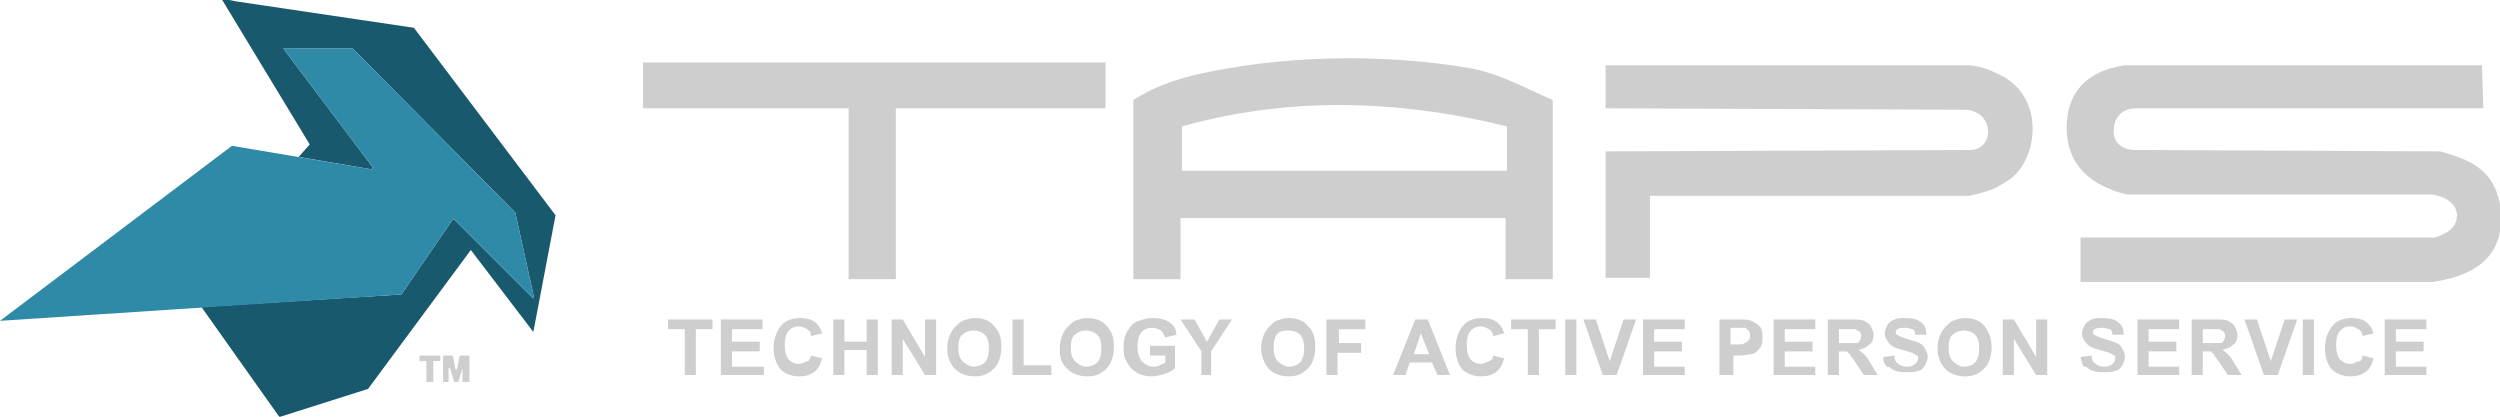 <?xml version="1.0" encoding="utf-8"?>
<!-- Generator: Adobe Illustrator 28.1.0, SVG Export Plug-In . SVG Version: 6.00 Build 0)  -->
<svg version="1.1" id="レイヤー_1" xmlns="http://www.w3.org/2000/svg" xmlns:xlink="http://www.w3.org/1999/xlink" x="0px"
	 y="0px" viewBox="0 0 180 30" style="enable-background:new 0 0 180 30;" xml:space="preserve">
<style type="text/css">
	.st0{fill:#CECECE;}
	.st1{fill:#19596E;}
	.st2{fill:#2E8AA7;}
</style>
<g>
	<g>
		<path class="st0" d="M49.3,27v-3.3h-1.2V23h3.2v0.7h-1.2V27H49.3z"/>
		<path class="st0" d="M51.9,27v-4h3v0.7h-2.2v0.9h2v0.7h-2v1.1H55V27H51.9z"/>
		<path class="st0" d="M58.4,25.6l0.8,0.2c-0.1,0.4-0.3,0.8-0.6,1c-0.3,0.2-0.6,0.3-1.1,0.3c-0.5,0-1-0.2-1.3-0.5
			c-0.3-0.4-0.5-0.9-0.5-1.5c0-0.7,0.2-1.2,0.5-1.6c0.3-0.4,0.8-0.6,1.4-0.6c0.5,0,0.9,0.1,1.2,0.4c0.2,0.2,0.3,0.4,0.4,0.7
			l-0.8,0.2c0-0.2-0.1-0.4-0.3-0.5s-0.3-0.2-0.6-0.2c-0.3,0-0.5,0.1-0.7,0.3c-0.2,0.2-0.3,0.6-0.3,1c0,0.5,0.1,0.9,0.3,1.1
			c0.2,0.2,0.4,0.3,0.7,0.3c0.2,0,0.4-0.1,0.6-0.2C58.2,26.1,58.3,25.9,58.4,25.6z"/>
		<path class="st0" d="M60,27v-4h0.8v1.6h1.6V23h0.8v4h-0.8v-1.8h-1.6V27H60z"/>
		<path class="st0" d="M64.2,27v-4H65l1.6,2.7V23h0.8v4h-0.8l-1.6-2.6V27H64.2z"/>
		<path class="st0" d="M68.2,25.1c0-0.4,0.1-0.8,0.2-1c0.1-0.2,0.2-0.4,0.4-0.6c0.2-0.2,0.3-0.3,0.5-0.4c0.3-0.1,0.5-0.2,0.9-0.2
			c0.6,0,1.1,0.2,1.4,0.6c0.4,0.4,0.5,0.9,0.5,1.5c0,0.6-0.2,1.2-0.5,1.5c-0.4,0.4-0.8,0.6-1.4,0.6c-0.6,0-1.1-0.2-1.4-0.5
			C68.4,26.2,68.2,25.7,68.2,25.1z M69,25c0,0.5,0.1,0.8,0.3,1c0.2,0.2,0.5,0.4,0.8,0.4s0.6-0.1,0.8-0.3c0.2-0.2,0.3-0.6,0.3-1
			c0-0.5-0.1-0.8-0.3-1c-0.2-0.2-0.5-0.3-0.8-0.3s-0.6,0.1-0.8,0.3C69.1,24.2,69,24.6,69,25z"/>
		<path class="st0" d="M72.9,27v-4h0.8v3.3h2V27H72.9z"/>
		<path class="st0" d="M76.3,25.1c0-0.4,0.1-0.8,0.2-1c0.1-0.2,0.2-0.4,0.4-0.6c0.2-0.2,0.3-0.3,0.5-0.4c0.3-0.1,0.5-0.2,0.9-0.2
			c0.6,0,1.1,0.2,1.4,0.6c0.4,0.4,0.5,0.9,0.5,1.5c0,0.6-0.2,1.2-0.5,1.5c-0.4,0.4-0.8,0.6-1.4,0.6c-0.6,0-1.1-0.2-1.4-0.5
			C76.4,26.2,76.3,25.7,76.3,25.1z M77.1,25c0,0.5,0.1,0.8,0.3,1c0.2,0.2,0.5,0.4,0.8,0.4s0.6-0.1,0.8-0.3c0.2-0.2,0.3-0.6,0.3-1
			c0-0.5-0.1-0.8-0.3-1c-0.2-0.2-0.5-0.3-0.8-0.3c-0.3,0-0.6,0.1-0.8,0.3C77.2,24.2,77.1,24.6,77.1,25z"/>
		<path class="st0" d="M82.8,25.6v-0.7h1.8v1.6c-0.2,0.2-0.4,0.3-0.7,0.4c-0.3,0.1-0.7,0.2-1,0.2c-0.4,0-0.8-0.1-1.1-0.3
			s-0.5-0.4-0.7-0.8c-0.2-0.3-0.2-0.7-0.2-1.1c0-0.4,0.1-0.8,0.3-1.1c0.2-0.3,0.4-0.6,0.8-0.7c0.3-0.1,0.6-0.2,1-0.2
			c0.5,0,0.9,0.1,1.2,0.3c0.3,0.2,0.5,0.5,0.5,0.9l-0.8,0.2c-0.1-0.2-0.2-0.4-0.3-0.5c-0.2-0.1-0.4-0.2-0.6-0.2
			c-0.4,0-0.6,0.1-0.8,0.3c-0.2,0.2-0.3,0.6-0.3,1c0,0.5,0.1,0.8,0.3,1.1c0.2,0.2,0.5,0.4,0.8,0.4c0.2,0,0.3,0,0.5-0.1
			c0.2-0.1,0.3-0.1,0.4-0.2v-0.5H82.8z"/>
		<path class="st0" d="M86.5,27v-1.7L85,23h1l0.9,1.6l0.9-1.6h0.9l-1.5,2.3V27H86.5z"/>
		<path class="st0" d="M90.8,25.1c0-0.4,0.1-0.8,0.2-1c0.1-0.2,0.2-0.4,0.4-0.6c0.2-0.2,0.3-0.3,0.5-0.4c0.3-0.1,0.5-0.2,0.9-0.2
			c0.6,0,1.1,0.2,1.4,0.6c0.4,0.4,0.5,0.9,0.5,1.5c0,0.6-0.2,1.2-0.5,1.5c-0.4,0.4-0.8,0.6-1.4,0.6c-0.6,0-1.1-0.2-1.4-0.5
			S90.8,25.7,90.8,25.1z M91.7,25c0,0.5,0.1,0.8,0.3,1c0.2,0.2,0.5,0.4,0.8,0.4s0.6-0.1,0.8-0.3c0.2-0.2,0.3-0.6,0.3-1
			c0-0.5-0.1-0.8-0.3-1c-0.2-0.2-0.5-0.3-0.8-0.3S92.2,23.8,92,24C91.8,24.2,91.7,24.6,91.7,25z"/>
		<path class="st0" d="M95.5,27v-4h2.8v0.7h-1.9v1H98v0.7h-1.7V27H95.5z"/>
		<path class="st0" d="M104.4,27h-0.9l-0.4-0.9h-1.6l-0.3,0.9h-0.9l1.6-4h0.9L104.4,27z M102.9,25.5l-0.6-1.5l-0.5,1.5H102.9z"/>
		<path class="st0" d="M107.5,25.6l0.8,0.2c-0.1,0.4-0.3,0.8-0.6,1s-0.6,0.3-1.1,0.3c-0.5,0-1-0.2-1.3-0.5s-0.5-0.9-0.5-1.5
			c0-0.7,0.2-1.2,0.5-1.6c0.3-0.4,0.8-0.6,1.4-0.6c0.5,0,0.9,0.1,1.2,0.4c0.2,0.2,0.3,0.4,0.4,0.7l-0.8,0.2c0-0.2-0.1-0.4-0.3-0.5
			c-0.2-0.1-0.3-0.2-0.6-0.2c-0.3,0-0.5,0.1-0.7,0.3c-0.2,0.2-0.3,0.6-0.3,1c0,0.5,0.1,0.9,0.3,1.1c0.2,0.2,0.4,0.3,0.7,0.3
			c0.2,0,0.4-0.1,0.6-0.2S107.5,25.9,107.5,25.6z"/>
		<path class="st0" d="M110,27v-3.3h-1.2V23h3.2v0.7h-1.2V27H110z"/>
		<path class="st0" d="M112.7,27v-4h0.8v4H112.7z"/>
		<path class="st0" d="M115.4,27l-1.4-4h0.9l1,3l1-3h0.9l-1.4,4H115.4z"/>
		<path class="st0" d="M118.3,27v-4h3v0.7h-2.2v0.9h2v0.7h-2v1.1h2.2V27H118.3z"/>
		<path class="st0" d="M123.8,27v-4h1.3c0.5,0,0.8,0,1,0.1c0.2,0.1,0.4,0.2,0.6,0.4c0.2,0.2,0.2,0.5,0.2,0.8c0,0.2,0,0.5-0.1,0.6
			c-0.1,0.2-0.2,0.3-0.3,0.4c-0.1,0.1-0.3,0.2-0.4,0.2c-0.2,0-0.5,0.1-0.8,0.1h-0.5V27H123.8z M124.6,23.7v1.1h0.4
			c0.3,0,0.5,0,0.6-0.1c0.1,0,0.2-0.1,0.3-0.2c0.1-0.1,0.1-0.2,0.1-0.3c0-0.1,0-0.3-0.1-0.4c-0.1-0.1-0.2-0.2-0.3-0.2
			c-0.1,0-0.3,0-0.6,0H124.6z"/>
		<path class="st0" d="M127.7,27v-4h3v0.7h-2.2v0.9h2v0.7h-2v1.1h2.2V27H127.7z"/>
		<path class="st0" d="M131.6,27v-4h1.7c0.4,0,0.7,0,0.9,0.1c0.2,0.1,0.4,0.2,0.5,0.4c0.1,0.2,0.2,0.4,0.2,0.6
			c0,0.3-0.1,0.6-0.3,0.7c-0.2,0.2-0.4,0.3-0.8,0.4c0.2,0.1,0.3,0.2,0.4,0.3c0.1,0.1,0.3,0.3,0.5,0.7l0.5,0.8h-1l-0.6-0.9
			c-0.2-0.3-0.4-0.5-0.4-0.6c-0.1-0.1-0.2-0.1-0.2-0.2c-0.1,0-0.2,0-0.4,0h-0.2V27H131.6z M132.4,24.7h0.6c0.4,0,0.6,0,0.7,0
			c0.1,0,0.2-0.1,0.2-0.2c0.1-0.1,0.1-0.2,0.1-0.3c0-0.1,0-0.2-0.1-0.3s-0.2-0.1-0.3-0.2c-0.1,0-0.3,0-0.6,0h-0.6V24.7z"/>
		<path class="st0" d="M135.6,25.7l0.8-0.1c0,0.3,0.1,0.5,0.3,0.6c0.1,0.1,0.3,0.2,0.6,0.2c0.3,0,0.5-0.1,0.6-0.2
			c0.1-0.1,0.2-0.2,0.2-0.4c0-0.1,0-0.2-0.1-0.2c-0.1-0.1-0.2-0.1-0.3-0.2c-0.1,0-0.3-0.1-0.7-0.2c-0.4-0.1-0.7-0.2-0.9-0.4
			c-0.2-0.2-0.4-0.5-0.4-0.8c0-0.2,0.1-0.4,0.2-0.6c0.1-0.2,0.3-0.3,0.5-0.4s0.5-0.1,0.8-0.1c0.5,0,0.9,0.1,1.1,0.3
			c0.3,0.2,0.4,0.5,0.4,0.9l-0.8,0c0-0.2-0.1-0.4-0.2-0.4s-0.3-0.1-0.5-0.1c-0.2,0-0.4,0-0.6,0.1c-0.1,0.1-0.1,0.1-0.1,0.2
			c0,0.1,0,0.2,0.1,0.2c0.1,0.1,0.4,0.2,0.7,0.3s0.7,0.2,0.9,0.3c0.2,0.1,0.3,0.2,0.4,0.4c0.1,0.2,0.2,0.4,0.2,0.6
			c0,0.2-0.1,0.4-0.2,0.6s-0.3,0.4-0.5,0.4c-0.2,0.1-0.5,0.1-0.9,0.1c-0.5,0-0.9-0.1-1.2-0.4C135.8,26.5,135.6,26.2,135.6,25.7z"/>
		<path class="st0" d="M139.5,25.1c0-0.4,0.1-0.8,0.2-1c0.1-0.2,0.2-0.4,0.4-0.6c0.2-0.2,0.3-0.3,0.5-0.4c0.3-0.1,0.5-0.2,0.9-0.2
			c0.6,0,1.1,0.2,1.4,0.6s0.5,0.9,0.5,1.5c0,0.6-0.2,1.2-0.5,1.5c-0.4,0.4-0.8,0.6-1.4,0.6c-0.6,0-1.1-0.2-1.4-0.5
			C139.7,26.2,139.5,25.7,139.5,25.1z M140.3,25c0,0.5,0.1,0.8,0.3,1c0.2,0.2,0.5,0.4,0.8,0.4c0.3,0,0.6-0.1,0.8-0.3
			c0.2-0.2,0.3-0.6,0.3-1c0-0.5-0.1-0.8-0.3-1c-0.2-0.2-0.5-0.3-0.8-0.3s-0.6,0.1-0.8,0.3C140.4,24.2,140.3,24.6,140.3,25z"/>
		<path class="st0" d="M144.2,27v-4h0.8l1.6,2.7V23h0.8v4h-0.8l-1.6-2.6V27H144.2z"/>
		<path class="st0" d="M149.8,25.7l0.8-0.1c0,0.3,0.1,0.5,0.3,0.6c0.1,0.1,0.3,0.2,0.6,0.2c0.3,0,0.5-0.1,0.6-0.2
			c0.1-0.1,0.2-0.2,0.2-0.4c0-0.1,0-0.2-0.1-0.2c-0.1-0.1-0.2-0.1-0.3-0.2c-0.1,0-0.3-0.1-0.7-0.2c-0.4-0.1-0.7-0.2-0.9-0.4
			c-0.2-0.2-0.4-0.5-0.4-0.8c0-0.2,0.1-0.4,0.2-0.6c0.1-0.2,0.3-0.3,0.5-0.4s0.5-0.1,0.8-0.1c0.5,0,0.9,0.1,1.1,0.3
			c0.3,0.2,0.4,0.5,0.4,0.9l-0.8,0c0-0.2-0.1-0.4-0.2-0.4s-0.3-0.1-0.5-0.1c-0.2,0-0.4,0-0.6,0.1c-0.1,0.1-0.1,0.1-0.1,0.2
			c0,0.1,0,0.2,0.1,0.2c0.1,0.1,0.4,0.2,0.7,0.3s0.7,0.2,0.9,0.3c0.2,0.1,0.3,0.2,0.4,0.4c0.1,0.2,0.2,0.4,0.2,0.6
			c0,0.2-0.1,0.4-0.2,0.6s-0.3,0.4-0.5,0.4c-0.2,0.1-0.5,0.1-0.9,0.1c-0.5,0-0.9-0.1-1.2-0.4C150,26.5,149.9,26.2,149.8,25.7z"/>
		<path class="st0" d="M153.9,27v-4h3v0.7h-2.2v0.9h2v0.7h-2v1.1h2.2V27H153.9z"/>
		<path class="st0" d="M157.8,27v-4h1.7c0.4,0,0.7,0,0.9,0.1c0.2,0.1,0.4,0.2,0.5,0.4c0.1,0.2,0.2,0.4,0.2,0.6
			c0,0.3-0.1,0.6-0.3,0.7c-0.2,0.2-0.4,0.3-0.8,0.4c0.2,0.1,0.3,0.2,0.4,0.3c0.1,0.1,0.3,0.3,0.5,0.7l0.5,0.8h-1l-0.6-0.9
			c-0.2-0.3-0.4-0.5-0.4-0.6c-0.1-0.1-0.2-0.1-0.2-0.2c-0.1,0-0.2,0-0.4,0h-0.2V27H157.8z M158.6,24.7h0.6c0.4,0,0.6,0,0.7,0
			c0.1,0,0.2-0.1,0.2-0.2c0.1-0.1,0.1-0.2,0.1-0.3c0-0.1,0-0.2-0.1-0.3c-0.1-0.1-0.2-0.1-0.3-0.2c-0.1,0-0.3,0-0.6,0h-0.6V24.7z"/>
		<path class="st0" d="M163,27l-1.4-4h0.9l1,3l1-3h0.9l-1.4,4H163z"/>
		<path class="st0" d="M165.8,27v-4h0.8v4H165.8z"/>
		<path class="st0" d="M170.1,25.6l0.8,0.2c-0.1,0.4-0.3,0.8-0.6,1c-0.3,0.2-0.6,0.3-1.1,0.3c-0.5,0-1-0.2-1.3-0.5s-0.5-0.9-0.5-1.5
			c0-0.7,0.2-1.2,0.5-1.6c0.3-0.4,0.8-0.6,1.4-0.6c0.5,0,0.9,0.1,1.2,0.4c0.2,0.2,0.3,0.4,0.4,0.7l-0.8,0.2c0-0.2-0.1-0.4-0.3-0.5
			c-0.2-0.1-0.3-0.2-0.6-0.2c-0.3,0-0.5,0.1-0.7,0.3c-0.2,0.2-0.3,0.6-0.3,1c0,0.5,0.1,0.9,0.3,1.1c0.2,0.2,0.4,0.3,0.7,0.3
			c0.2,0,0.4-0.1,0.6-0.2C169.9,26.1,170.1,25.9,170.1,25.6z"/>
		<path class="st0" d="M171.7,27v-4h3v0.7h-2.2v0.9h2v0.7h-2v1.1h2.2V27H171.7z"/>
		<polygon class="st0" points="46.3,4.5 46.3,7.8 61.1,7.8 61.1,20.1 64.5,20.1 64.5,7.8 79.6,7.8 79.6,4.5 		"/>
		<path class="st0" d="M105.8,4.9C99.3,3.8,92.1,4,86,5.4c-1.6,0.4-3,0.9-4.4,1.8v12.9H85v-4.4h23.4v4.4h3.4l0-12.9
			C109.7,6.3,108,5.3,105.8,4.9z M108.5,12.3l-23.4,0V9.1c0,0,0,0,0,0c0,0,0,0,0,0c0,0,0,0,0,0c0,0,0,0,0,0c0,0,0,0,0,0
			c7.5-2.1,15.3-2,23.4,0V12.3z"/>
		<path class="st0" d="M115.6,7.8V4.7l26.2,0c0.9,0.1,1.4,0.3,2,0.6c3.7,1.6,2.9,6.6,0.6,7.8c-0.7,0.5-1.3,0.7-2.6,1l-23,0l0,5.9
			h-3.2v-9.1l26.2-0.1c1.9,0,1.8-2.9-0.4-2.9L115.6,7.8z"/>
		<path class="st0" d="M178.7,4.7l-25.7,0c-2.8,0.4-4.2,2-4.2,4.5c0,2.5,1.5,4.1,4.3,4.8h22c1.2,0.2,1.8,0.8,1.8,1.5
			c0,0.6-0.3,1.2-1.6,1.6l-25.5,0v3.2l25.4,0c2.5-0.4,4.8-1.4,4.9-4.5c-0.1-3.6-2.3-4.3-4.4-4.9l-21.9-0.1c-1.2,0-1.7-0.7-1.6-1.5
			c0-0.6,0.4-1.5,1.6-1.5l25,0L178.7,4.7z"/>
		<polygon class="st0" points="30.2,25.6 30.2,26 30.7,26 30.7,27.5 31.2,27.5 31.2,26 31.7,26 31.7,25.6 		"/>
		<polygon class="st0" points="31.9,25.6 31.9,27.5 32.3,27.5 32.3,26.5 32.4,26.5 32.7,27.5 33,27.5 33.3,26.5 33.3,26.5 
			33.3,27.5 33.8,27.5 33.8,25.6 33.1,25.6 32.9,26.6 32.8,26.6 32.6,25.6 		"/>
	</g>
	<polyline class="st1" points="26.8,12.2 26.8,12 20.4,3.5 25.4,3.5 37.1,15.3 38.4,21.2 38.4,21.5 38.4,21.5 32.7,15.8 32.6,15.8 
		28.9,21.2 14.5,22.1 20.1,30 20.2,30 26.5,28 33.9,18 38.4,23.9 40,15.5 29.8,2 17,0.1 16.5,0 16,0 22.3,10.4 21.5,11.3 	"/>
	<polyline class="st2" points="0,23.1 28.9,21.2 32.6,15.8 32.7,15.8 38.4,21.5 38.4,21.5 38.4,21.2 37.1,15.3 25.4,3.5 20.4,3.5 
		26.8,12 26.8,12.2 16.7,10.5 0,23.1 	"/>
</g>
</svg>
